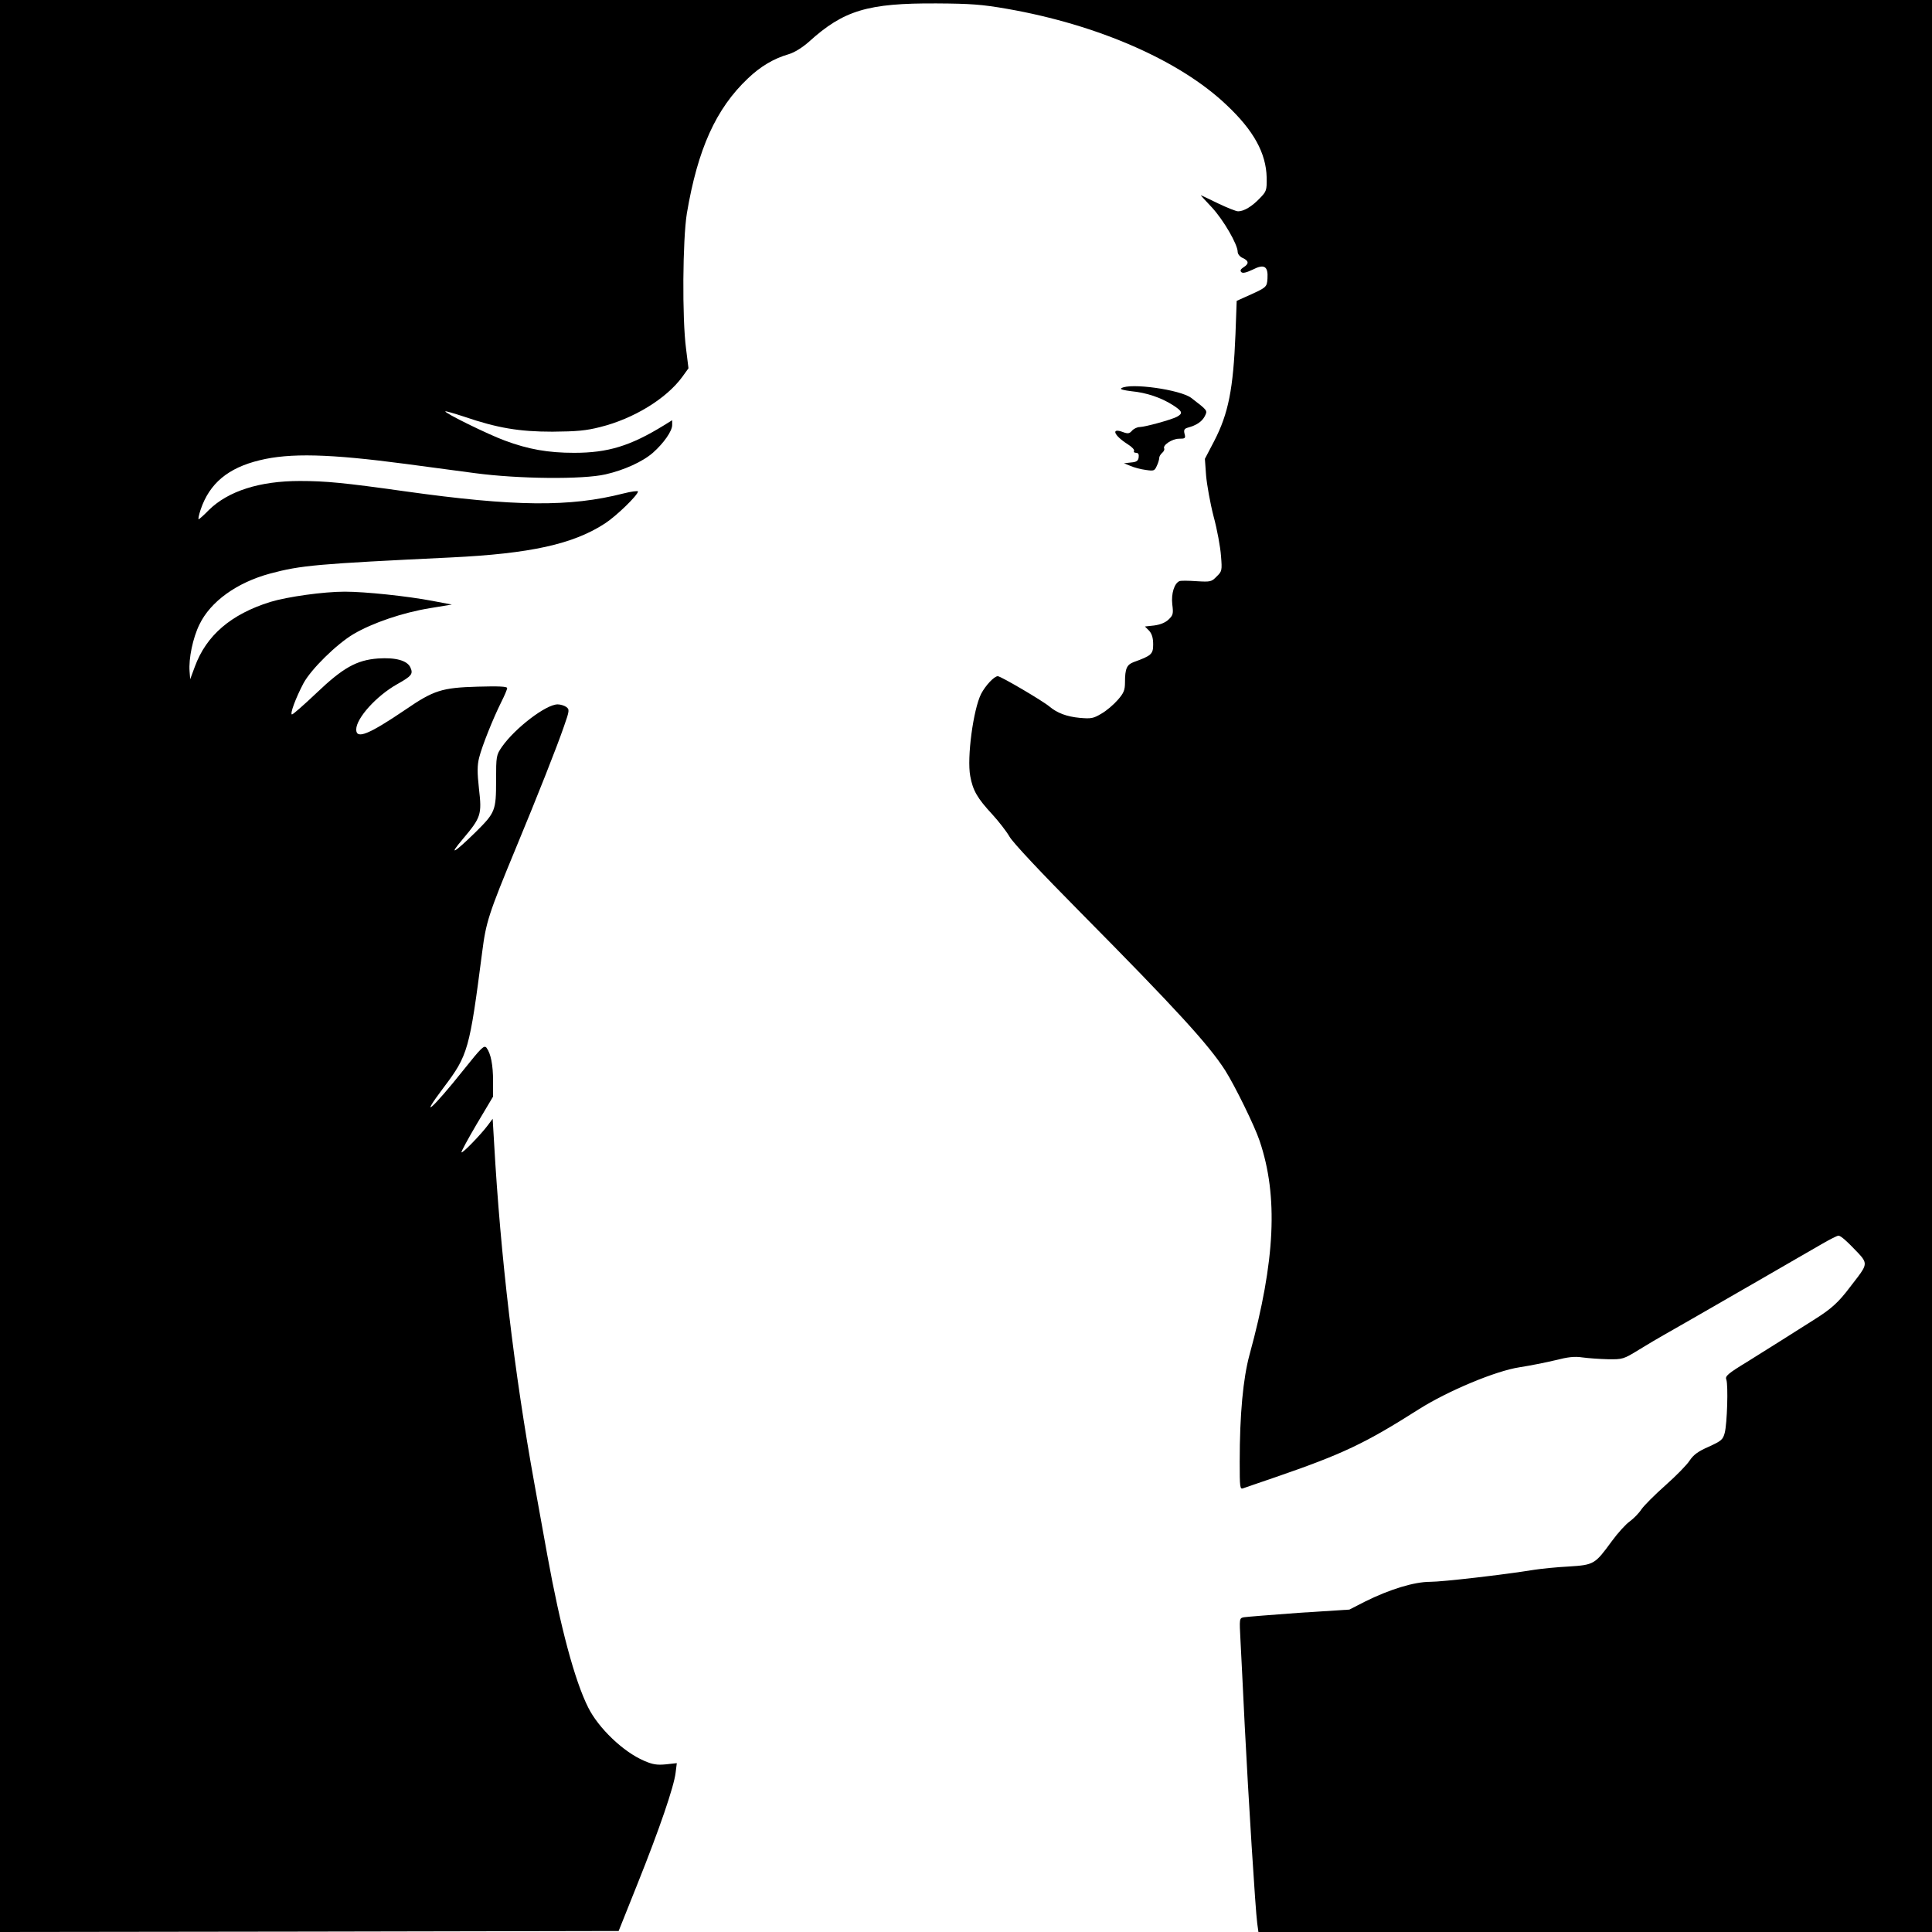 <?xml version="1.0" standalone="no"?>
<!DOCTYPE svg PUBLIC "-//W3C//DTD SVG 20010904//EN"
 "http://www.w3.org/TR/2001/REC-SVG-20010904/DTD/svg10.dtd">
<svg version="1.0" xmlns="http://www.w3.org/2000/svg"
 width="960pt" height="960pt" viewBox="0 0 960 960"
 preserveAspectRatio="xMidYMid meet">
<g transform="translate(0,960) scale(0.1,-0.1)"
fill="#000000" stroke="none">
<path d="M0 4800 l0 -4800 1537 2 1537 3 94 235 c109 272 181 483 189 551 l6
48 -55 -6 c-43 -4 -65 -1 -108 18 -103 44 -226 162 -277 264 -68 135 -139 403
-203 755 -17 96 -47 258 -65 360 -100 552 -168 1126 -200 1693 l-7 118 -23
-31 c-34 -46 -127 -142 -132 -136 -3 2 32 66 76 141 l81 136 0 77 c0 80 -11
136 -32 165 -12 16 -25 3 -116 -111 -153 -192 -225 -255 -97 -85 121 160 128
187 191 673 19 148 31 187 169 520 105 253 202 498 237 600 28 79 28 85 12 97
-10 7 -29 13 -43 13 -58 0 -212 -118 -277 -211 -28 -41 -29 -45 -29 -168 0
-149 -4 -159 -102 -256 -106 -104 -138 -122 -64 -35 91 108 96 122 81 250 -9
82 -9 117 1 156 14 56 68 192 110 276 16 32 29 62 29 69 0 8 -43 10 -147 7
-177 -5 -218 -18 -358 -114 -183 -124 -245 -149 -245 -99 0 56 100 167 203
225 73 41 81 51 66 84 -16 34 -73 50 -161 44 -106 -8 -174 -46 -306 -172 -61
-58 -116 -106 -121 -106 -12 0 18 81 57 155 38 70 164 194 248 244 95 56 245
107 380 129 l109 18 -95 18 c-126 24 -335 46 -437 46 -105 0 -284 -25 -370
-51 -195 -61 -318 -166 -375 -322 l-23 -62 -3 39 c-5 63 16 166 49 233 55 114
185 208 351 253 153 41 232 48 898 80 395 19 608 66 766 169 57 37 164 141
164 159 0 4 -33 0 -72 -10 -266 -68 -539 -66 -1088 11 -298 42 -392 51 -520
51 -200 0 -356 -50 -452 -144 -25 -26 -48 -46 -51 -46 -3 0 1 21 10 48 44 130
136 207 293 245 151 37 346 32 725 -18 99 -13 254 -34 345 -46 216 -29 537
-32 649 -6 92 21 185 63 236 108 53 47 95 107 95 137 l0 24 -42 -26 c-166
-102 -277 -136 -445 -136 -129 0 -227 17 -345 61 -82 30 -302 138 -295 145 2
2 43 -10 92 -26 167 -57 275 -75 440 -75 120 1 167 5 237 23 166 41 329 141
408 249 l31 43 -12 97 c-20 150 -17 543 4 673 54 319 144 520 304 671 62 59
127 98 203 120 27 8 66 32 99 61 173 157 293 193 636 191 168 -1 224 -5 350
-27 451 -79 858 -257 1090 -478 135 -127 196 -239 199 -360 1 -64 -1 -69 -34
-103 -39 -41 -79 -65 -108 -65 -10 0 -55 18 -101 40 -45 22 -83 40 -84 40 -2
0 24 -28 56 -62 56 -61 127 -182 127 -220 0 -10 11 -24 25 -30 31 -14 32 -29
4 -46 -15 -10 -18 -17 -11 -24 7 -7 24 -3 56 12 58 30 78 17 74 -44 -3 -44 -3
-44 -113 -93 l-40 -18 -6 -165 c-11 -273 -35 -395 -106 -532 l-46 -88 6 -83
c4 -45 20 -136 37 -202 18 -66 34 -154 37 -197 6 -73 5 -77 -22 -103 -25 -26
-31 -27 -98 -23 -40 3 -78 3 -85 1 -27 -10 -43 -63 -37 -116 6 -47 4 -54 -19
-76 -16 -15 -41 -25 -71 -29 l-46 -5 21 -21 c14 -16 20 -36 20 -68 0 -48 -8
-56 -97 -88 -34 -13 -43 -32 -43 -101 0 -38 -6 -53 -36 -87 -20 -23 -56 -54
-81 -68 -40 -24 -51 -26 -108 -21 -64 6 -112 24 -150 56 -33 28 -242 151 -257
151 -18 0 -61 -46 -83 -88 -39 -78 -71 -317 -54 -408 13 -72 35 -110 110 -191
32 -35 70 -84 85 -110 16 -29 158 -180 354 -378 474 -479 636 -656 718 -784
48 -76 146 -275 171 -350 93 -275 78 -595 -50 -1062 -32 -118 -49 -295 -49
-533 0 -127 1 -138 18 -131 9 3 80 28 157 54 337 116 447 168 716 339 144 91
381 190 499 208 52 8 132 24 178 35 63 16 95 20 135 14 29 -4 86 -8 127 -9 73
-1 77 0 155 48 44 27 100 60 125 74 25 14 88 50 140 80 52 30 201 116 330 190
129 75 269 155 310 179 41 24 79 43 85 43 12 0 43 -28 99 -87 43 -46 43 -58
-4 -120 -16 -21 -33 -43 -37 -48 -57 -76 -94 -109 -175 -160 -51 -32 -122 -77
-158 -100 -36 -23 -116 -73 -177 -111 -97 -59 -112 -72 -105 -89 10 -28 4
-220 -8 -265 -9 -34 -17 -40 -80 -69 -53 -23 -75 -40 -94 -68 -13 -21 -67 -76
-120 -123 -53 -47 -107 -101 -120 -120 -13 -20 -39 -46 -58 -60 -19 -13 -59
-57 -89 -98 -84 -115 -88 -118 -215 -126 -60 -3 -136 -11 -169 -16 -154 -25
-457 -60 -519 -60 -79 0 -200 -37 -323 -98 l-78 -40 -250 -16 c-137 -10 -261
-20 -274 -22 -23 -5 -23 -5 -17 -117 3 -62 13 -251 21 -422 18 -355 53 -915
62 -981 l6 -44 1673 0 1674 0 0 4800 0 4800 -4800 0 -4800 0 0 -4800z"/>
<path d="M5572 7671 c-9 -5 10 -10 50 -15 74 -7 146 -31 206 -69 48 -31 51
-41 20 -58 -29 -15 -156 -50 -185 -51 -12 0 -29 -8 -38 -18 -13 -15 -21 -16
-45 -7 -61 23 -46 -16 23 -60 21 -13 35 -28 32 -33 -3 -6 1 -10 10 -10 11 0
15 -7 13 -22 -2 -18 -11 -24 -38 -26 l-35 -4 32 -13 c18 -8 52 -17 76 -20 40
-6 44 -5 55 20 7 14 12 32 12 39 0 8 7 19 15 26 8 7 12 16 10 21 -10 16 39 49
73 49 31 0 34 2 28 24 -5 20 -1 26 16 31 44 12 70 30 84 56 15 30 16 28 -67
92 -55 41 -304 76 -347 48z"/>
</g>
</svg>
